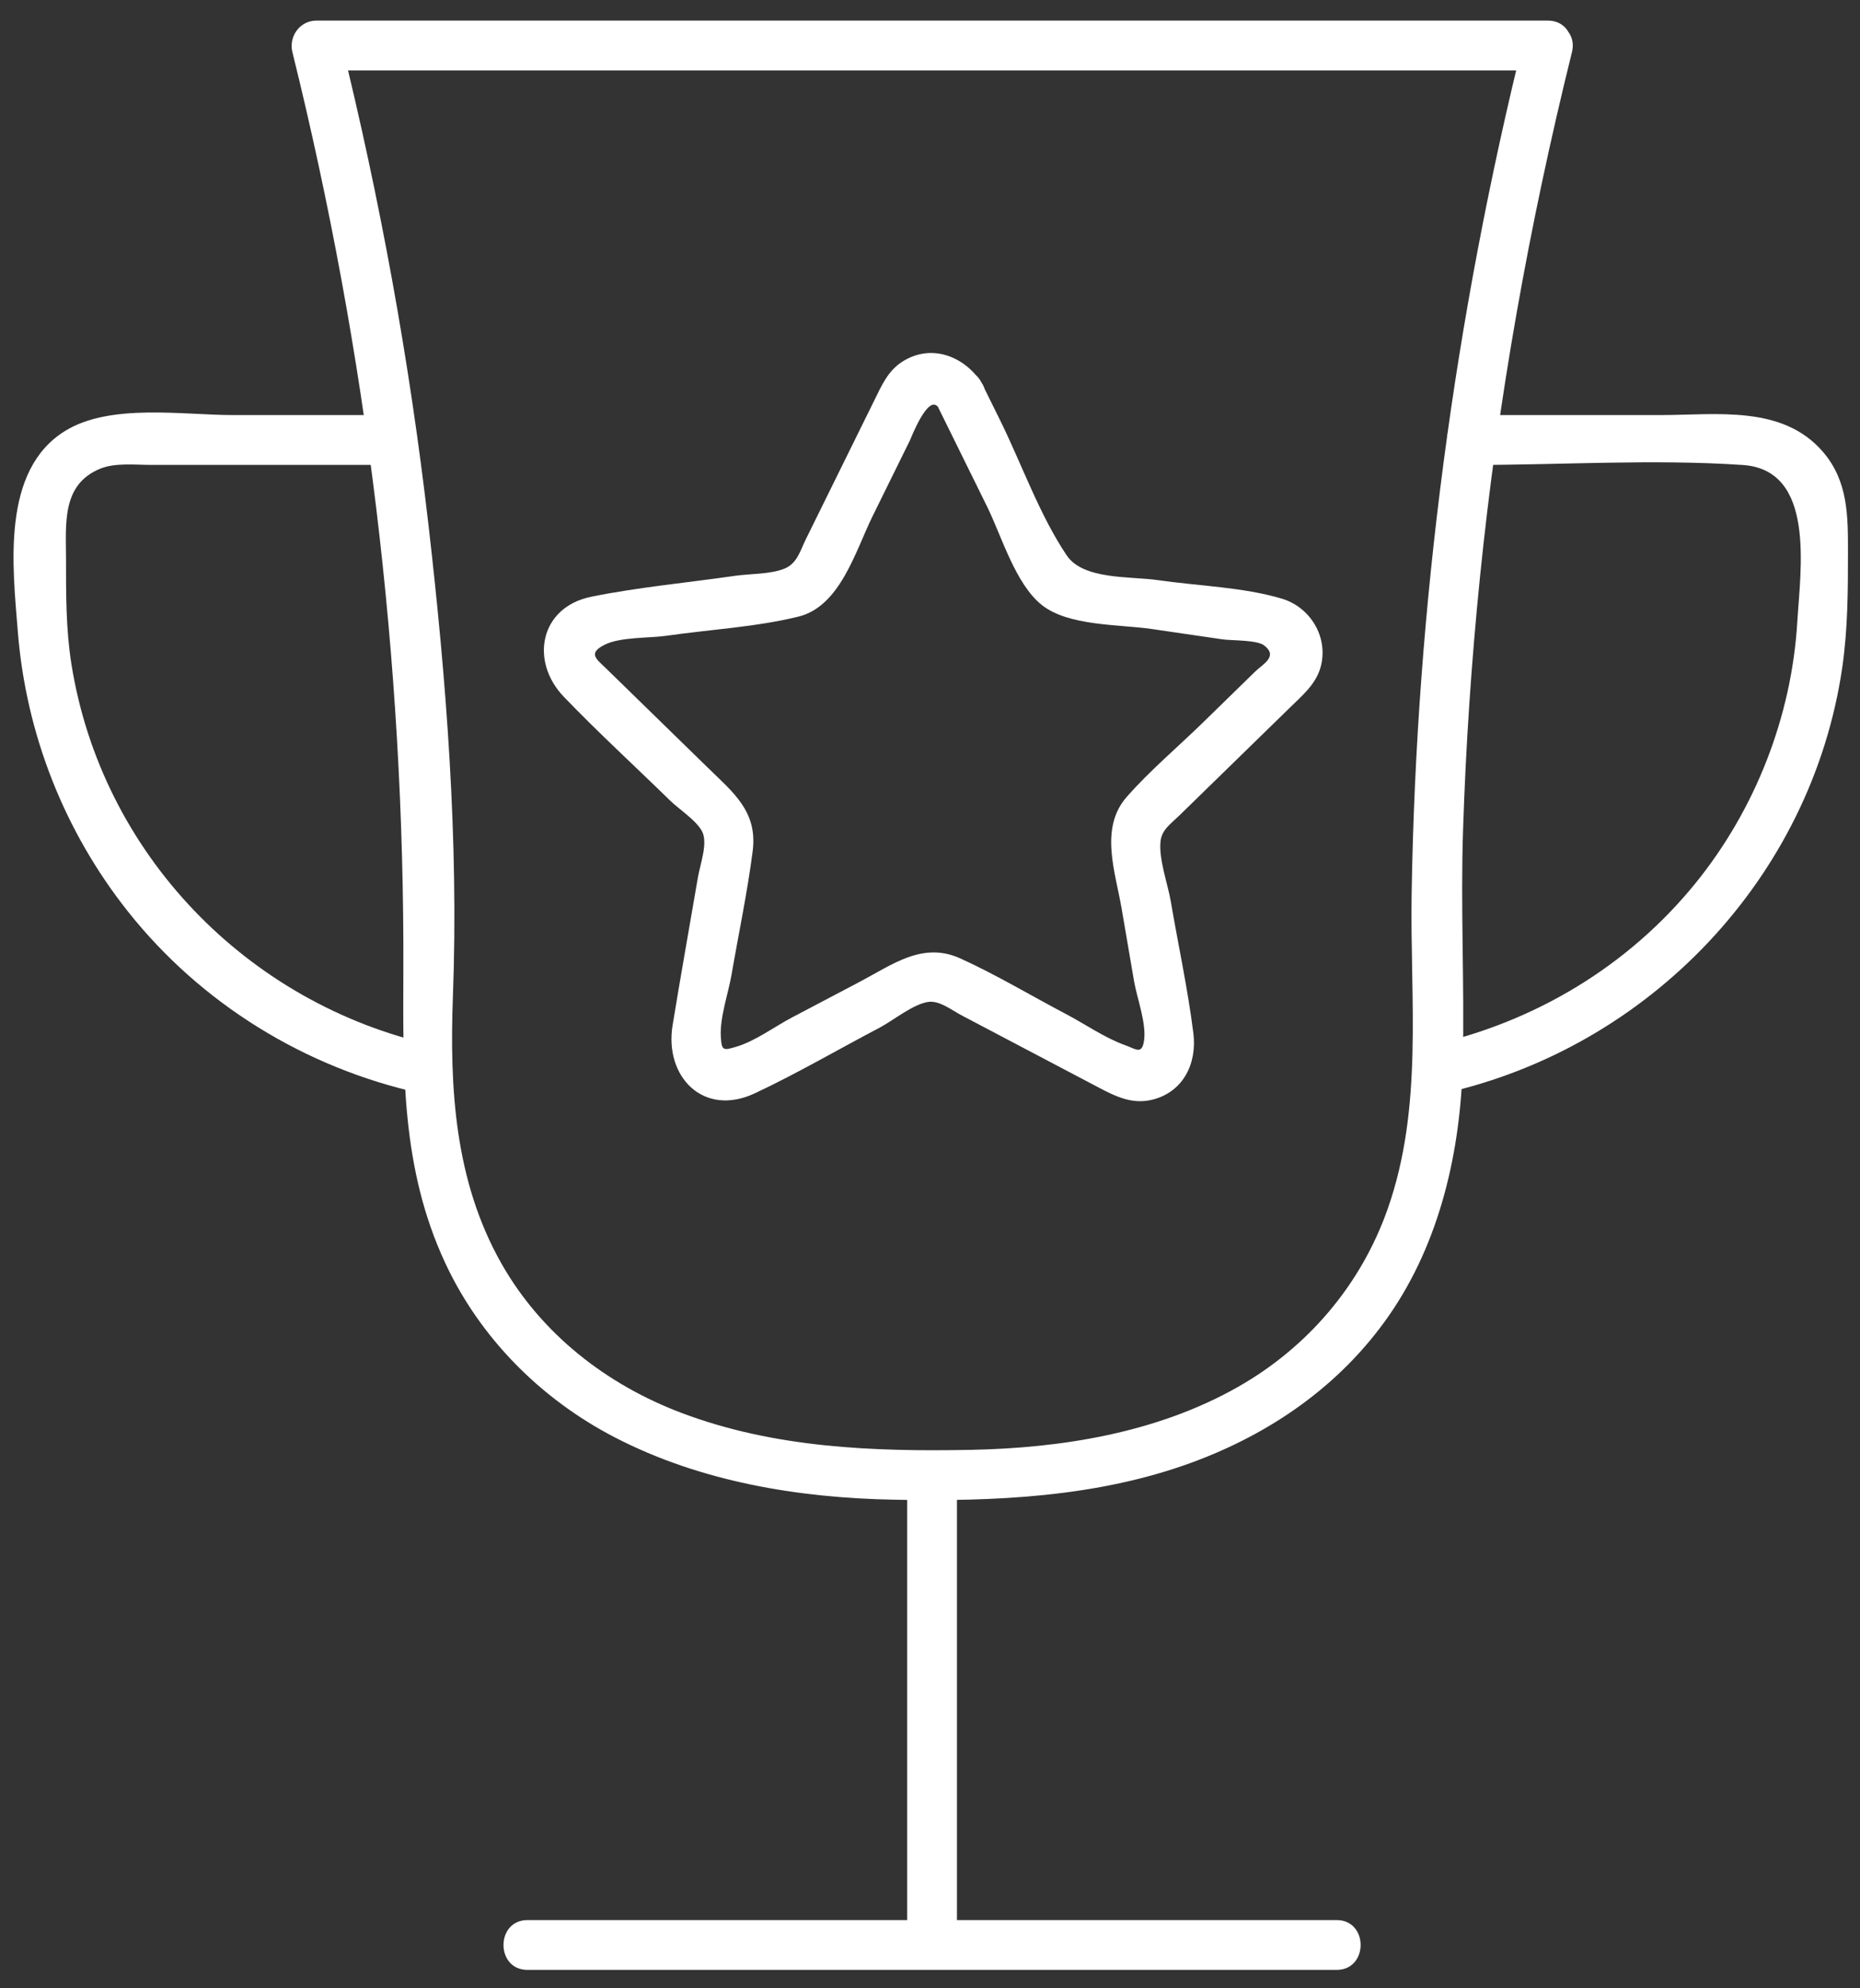 <svg width="73" height="78" viewBox="0 0 73 78" fill="none" xmlns="http://www.w3.org/2000/svg">
<rect x="0" y="0" width="73" height="78" fill="#333333" stroke="none"/>
<path d="M20.704 77.283H52.458C53.714 77.283 53.717 75.328 52.458 75.328H20.704C19.448 75.328 19.445 77.283 20.704 77.283Z" fill="white"/>
<path d="M35.605 58.486V76.306C35.605 77.563 37.558 77.566 37.558 76.306V58.486C37.558 57.228 35.605 57.225 35.605 58.486Z" fill="white"/>
<path d="M59.807 1.522C57.088 12.49 55.587 23.747 55.403 35.049C55.335 39.204 55.872 43.422 54.464 47.425C53.411 50.417 51.316 52.87 48.562 54.426C45.398 56.213 41.686 56.81 38.096 56.881C34.264 56.954 30.397 56.805 26.772 55.441C23.811 54.328 21.242 52.332 19.673 49.559C17.847 46.33 17.641 42.7 17.776 39.077C18.005 32.939 17.519 26.683 16.816 20.591C16.075 14.166 14.914 7.8 13.359 1.525C13.044 1.937 12.732 2.35 12.417 2.763H60.748C62.005 2.763 62.008 0.808 60.748 0.808H12.417C11.769 0.808 11.324 1.432 11.476 2.046C14.396 13.835 15.874 25.927 15.831 38.075C15.817 42.061 15.747 45.831 17.467 49.535C18.843 52.498 21.236 54.893 24.126 56.389C27.486 58.13 31.32 58.765 35.07 58.836C39.01 58.912 43.032 58.749 46.771 57.38C49.875 56.242 52.613 54.347 54.513 51.612C56.526 48.715 57.329 45.141 57.411 41.657C57.481 38.618 57.318 35.576 57.422 32.529C57.53 29.224 57.753 25.922 58.086 22.633C58.789 15.692 60.016 8.816 61.695 2.046C61.999 0.824 60.113 0.303 59.812 1.527L59.807 1.522Z" fill="white"/>
<path d="M57.739 18.242C61.269 18.242 64.878 18.006 68.398 18.242C71.271 18.435 70.661 22.351 70.539 24.401C70.316 28.122 68.886 31.764 66.539 34.656C63.896 37.909 60.235 40.098 56.16 41.008C54.933 41.282 55.451 43.167 56.678 42.892C64.743 41.087 71.1 34.417 72.302 26.197C72.522 24.689 72.528 23.19 72.528 21.672C72.528 20.255 72.539 18.889 71.554 17.737C69.963 15.874 67.361 16.284 65.174 16.284H57.739C56.483 16.284 56.48 18.24 57.739 18.24V18.242Z" fill="white"/>
<path d="M17.006 41.008C9.701 39.386 3.989 33.491 2.803 26.055C2.586 24.689 2.591 23.315 2.591 21.938C2.591 20.561 2.407 19.008 3.937 18.386C4.526 18.147 5.308 18.239 5.932 18.239H15.424C16.68 18.239 16.683 16.284 15.424 16.284H9.147C7.177 16.284 4.336 15.814 2.564 16.901C0.038 18.451 0.496 22.232 0.7 24.787C1.02 28.79 2.523 32.611 5.017 35.755C7.894 39.384 11.977 41.89 16.487 42.889C17.711 43.161 18.235 41.276 17.006 41.005V41.008Z" fill="white"/>
<path d="M36.826 15.991C37.466 17.291 38.109 18.592 38.75 19.893C39.311 21.034 39.851 22.916 40.896 23.741C41.944 24.57 43.938 24.493 45.189 24.675C46.12 24.811 47.05 24.947 47.981 25.083C48.331 25.134 49.327 25.102 49.612 25.319C50.179 25.756 49.566 26.049 49.254 26.354C48.581 27.011 47.908 27.668 47.235 28.325C46.239 29.297 45.135 30.224 44.217 31.269C43.145 32.494 43.772 34.202 44.019 35.633C44.182 36.586 44.345 37.537 44.508 38.49C44.622 39.15 44.991 40.125 44.904 40.798C44.825 41.398 44.592 41.16 44.152 41.002C43.36 40.719 42.589 40.179 41.846 39.788C40.467 39.063 39.105 38.243 37.686 37.599C36.212 36.931 35.024 37.844 33.754 38.512C32.869 38.979 31.982 39.443 31.097 39.91C30.408 40.271 29.648 40.842 28.902 41.064C28.389 41.219 28.324 41.23 28.291 40.681C28.245 39.921 28.582 38.981 28.712 38.235C28.989 36.627 29.331 35.017 29.54 33.398C29.743 31.828 28.772 31.09 27.771 30.109C26.446 28.82 25.125 27.527 23.801 26.237C23.404 25.851 23.057 25.634 23.73 25.295C24.341 24.985 25.483 25.039 26.145 24.944C27.852 24.697 29.67 24.602 31.344 24.189C32.981 23.785 33.583 21.596 34.245 20.254C34.733 19.266 35.219 18.277 35.708 17.286C35.751 17.197 36.44 15.401 36.834 15.993C37.526 17.036 39.219 16.059 38.522 15.008C37.835 13.97 36.549 13.465 35.412 14.19C34.848 14.551 34.598 15.13 34.318 15.7C33.42 17.52 32.525 19.339 31.627 21.156C31.401 21.615 31.287 22.104 30.791 22.307C30.245 22.533 29.434 22.506 28.851 22.59C26.981 22.861 25.062 23.035 23.212 23.41C21.185 23.82 20.786 25.938 22.129 27.337C23.475 28.738 24.916 30.055 26.305 31.413C26.645 31.744 27.363 32.209 27.567 32.643C27.781 33.102 27.48 33.903 27.393 34.411C27.062 36.347 26.715 38.281 26.398 40.22C26.066 42.24 27.608 43.84 29.627 42.892C31.293 42.11 32.899 41.17 34.527 40.315C35.051 40.041 35.86 39.373 36.451 39.305C36.888 39.253 37.363 39.639 37.754 39.842C39.536 40.782 41.322 41.719 43.105 42.658C43.781 43.014 44.437 43.34 45.232 43.142C46.453 42.835 46.985 41.705 46.836 40.532C46.619 38.805 46.244 37.083 45.951 35.367C45.832 34.675 45.474 33.71 45.547 33.01C45.596 32.553 45.932 32.339 46.282 31.997C47.737 30.579 49.189 29.162 50.643 27.744C51.113 27.285 51.639 26.845 51.826 26.188C52.157 25.023 51.441 23.823 50.307 23.486C48.782 23.032 47.026 22.989 45.455 22.761C44.375 22.603 42.519 22.758 41.865 21.789C40.801 20.208 40.101 18.212 39.26 16.504C39.016 16.007 38.771 15.51 38.524 15.016C37.968 13.889 36.283 14.877 36.837 16.002L36.826 15.991Z" fill="white"/>
</svg>
